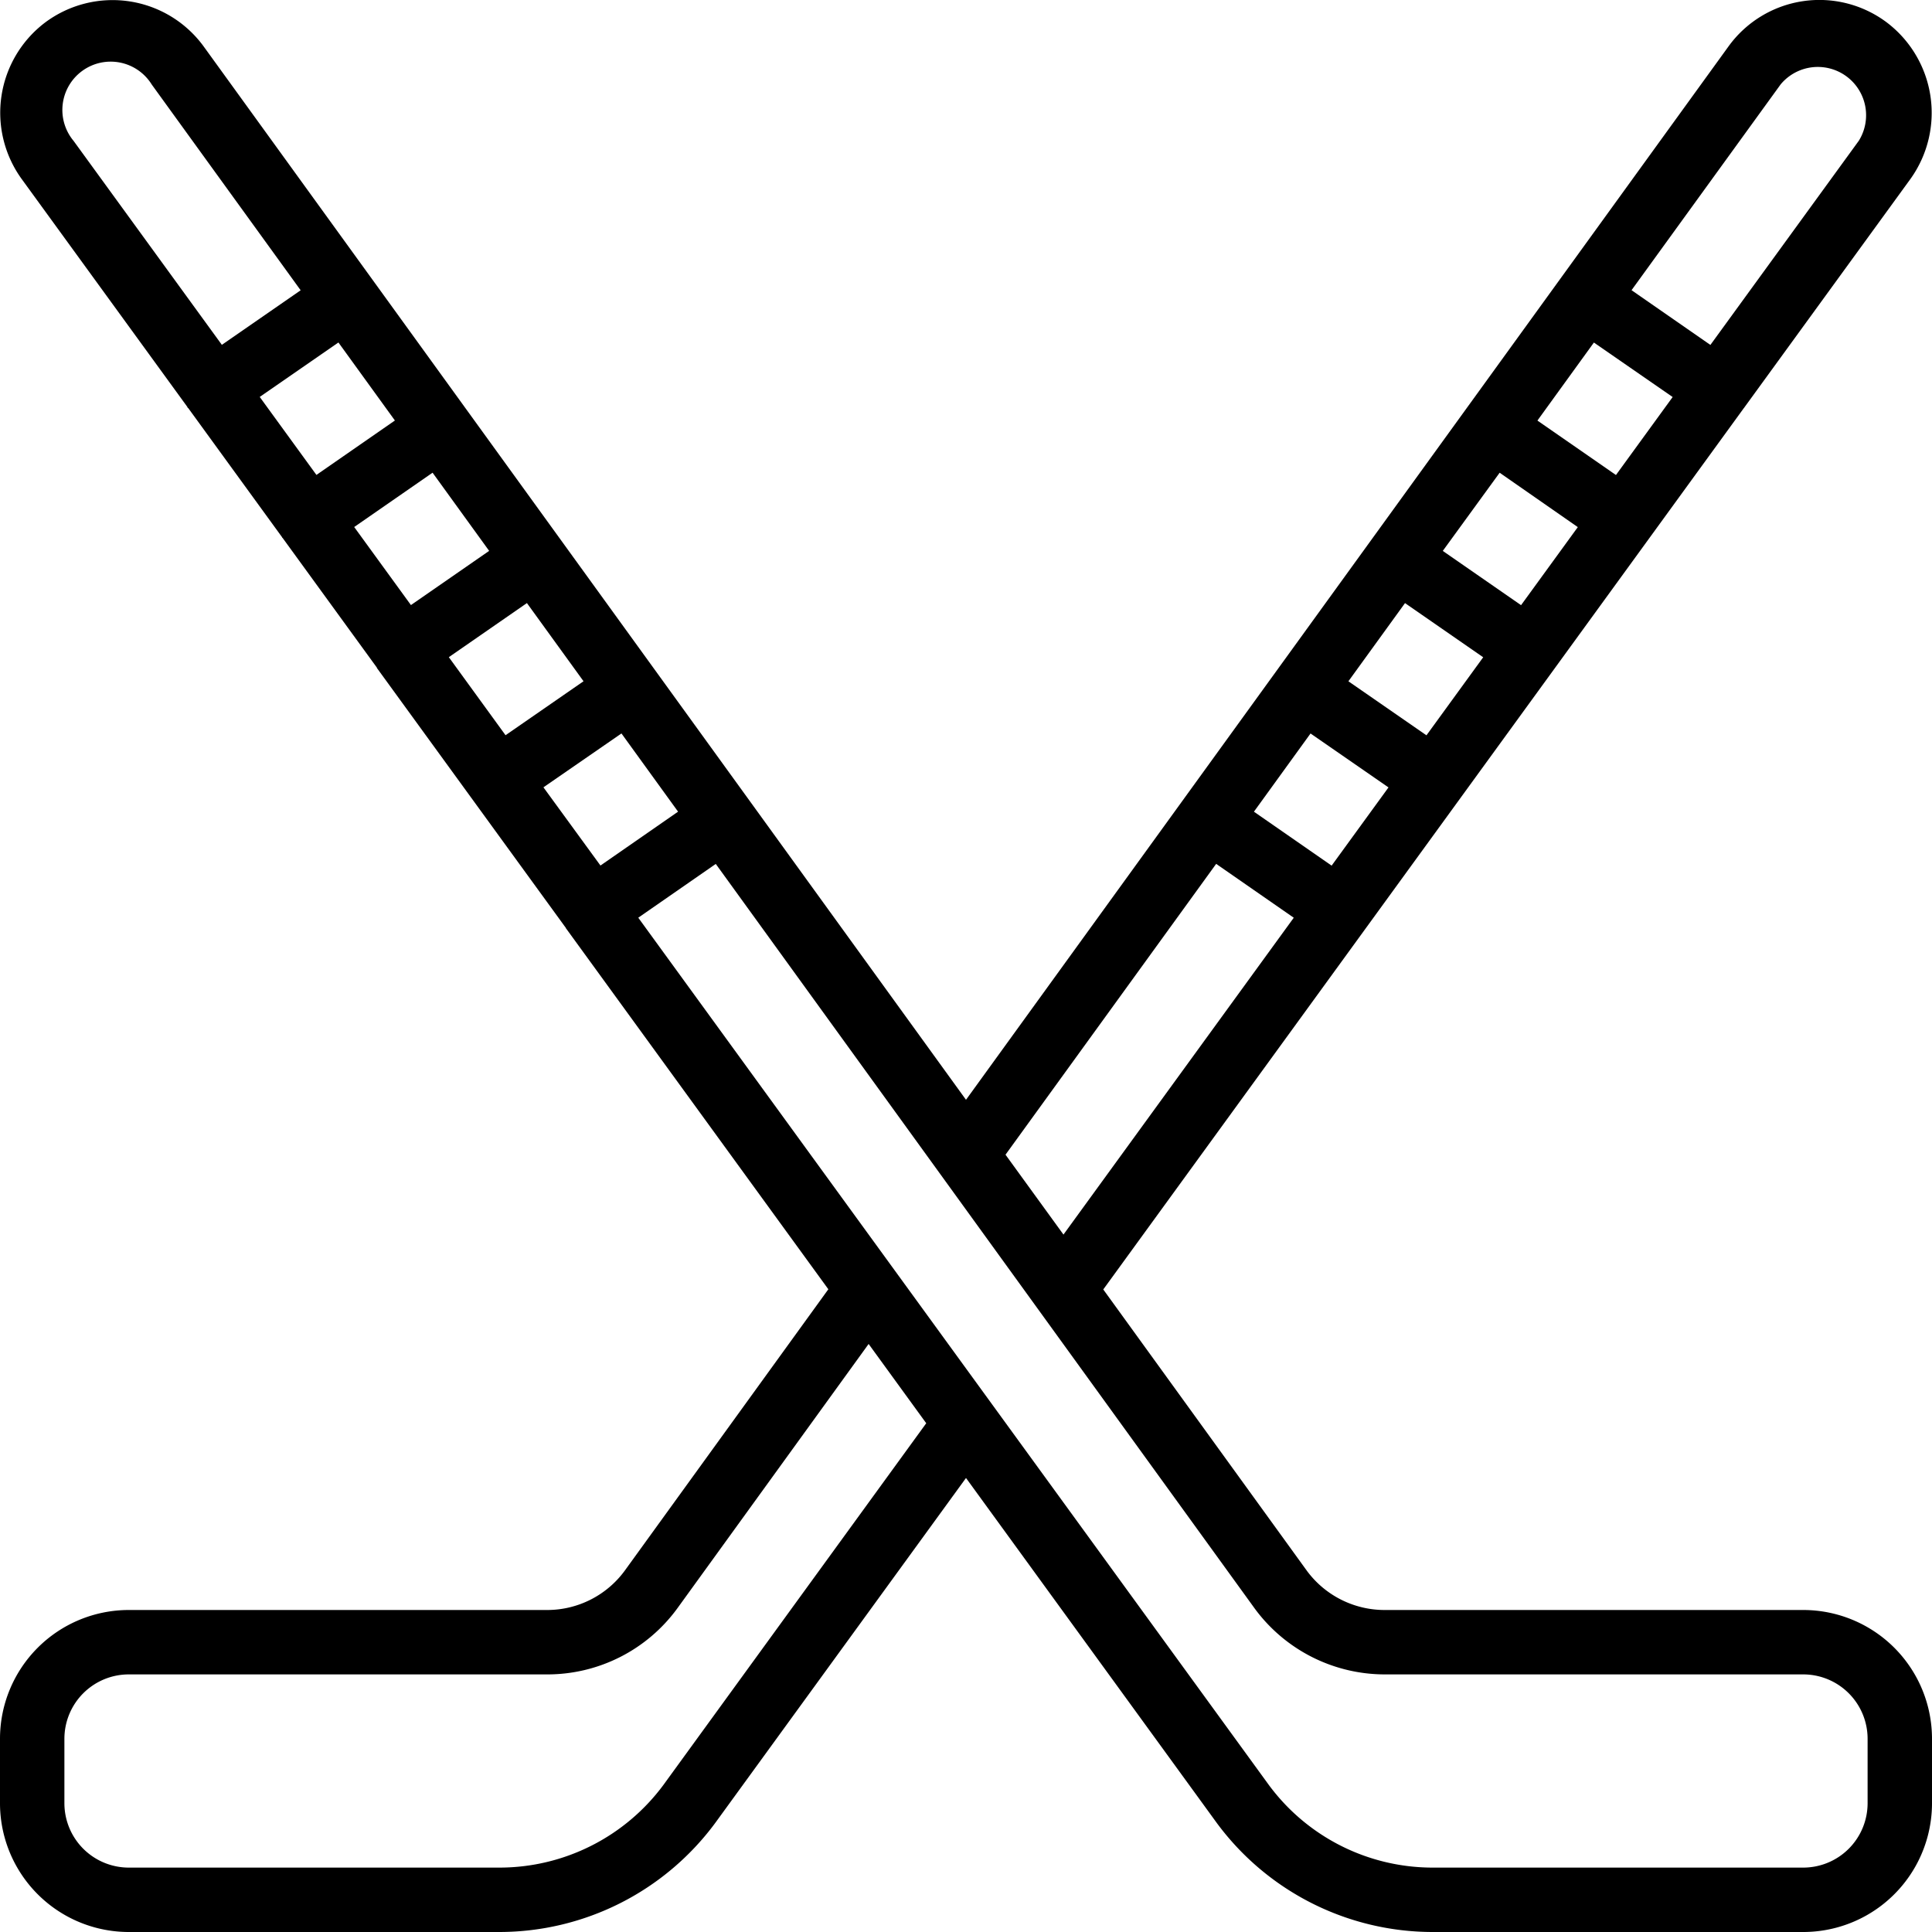 <?xml version="1.0" encoding="UTF-8"?>
<svg xmlns="http://www.w3.org/2000/svg" id="icons" viewBox="0 0 60 60" width="512" height="512"><path d="M56,50H43a3,3,0,0,1-2.41-1.213l-6.327-8.742,19.9-27.38.006,0,0-.007,5.168-7.109A3.525,3.525,0,0,0,58.6.7a3.484,3.484,0,0,0-4.929.754L45.51,12.729h0v0L30,34.155,6.335,1.456A3.5,3.5,0,0,0,1.4.7,3.513,3.513,0,0,0,.665,5.548l5.152,7.087c0,.008.006.017.011.025s.015.011.021.018l2.912,4.006c0,.006,0,.012.008.017s.01.007.013.012l2.923,4.021,0,.006,0,.005,5.871,8.076,0,.01.008.008,8.141,11.2-6.327,8.745A2.986,2.986,0,0,1,17,50H4a4,4,0,0,0-4,4v2a4,4,0,0,0,4,4H15.52a8.344,8.344,0,0,0,6.689-3.382L30,45.9l7.793,10.72A8.339,8.339,0,0,0,44.483,60H56a4,4,0,0,0,4-4V54A4,4,0,0,0,56,50ZM55.3,2.62a1.5,1.5,0,0,1,2.426,1.753l-4.608,6.339-2.449-1.7Zm-5.8,8.018,2.446,1.692-1.761,2.422-2.439-1.691Zm-2.927,4.043L49,16.37l-1.762,2.424-2.431-1.685ZM43.634,18.73l2.428,1.682L44.3,22.836l-2.424-1.678ZM40.7,22.779l2.421,1.675-1.766,2.429-2.413-1.675Zm-2.931,4.049,2.41,1.673-7.152,9.84-1.8-2.481ZM2.284,4.374A1.5,1.5,0,1,1,4.713,2.626L9.337,9.015,6.89,10.709Zm5.782,7.953,2.444-1.691,1.754,2.423-2.437,1.69ZM11,16.367l2.434-1.687,1.757,2.428-2.429,1.683Zm2.939,4.042,2.425-1.68,1.758,2.428L15.7,22.833Zm2.938,4.042L19.3,22.778l1.758,2.429-2.41,1.673ZM20.6,55.437A6.337,6.337,0,0,1,15.52,58H4a2,2,0,0,1-2-2V54a2,2,0,0,1,2-2H17a4.993,4.993,0,0,0,4.03-2.044l5.946-8.218L28.765,44.2ZM58,56a2,2,0,0,1-2,2H44.483a6.325,6.325,0,0,1-5.075-2.562L19.822,28.5l2.407-1.67L38.975,49.966A5.017,5.017,0,0,0,43,52H56a2,2,0,0,1,2,2Z"/></svg>
